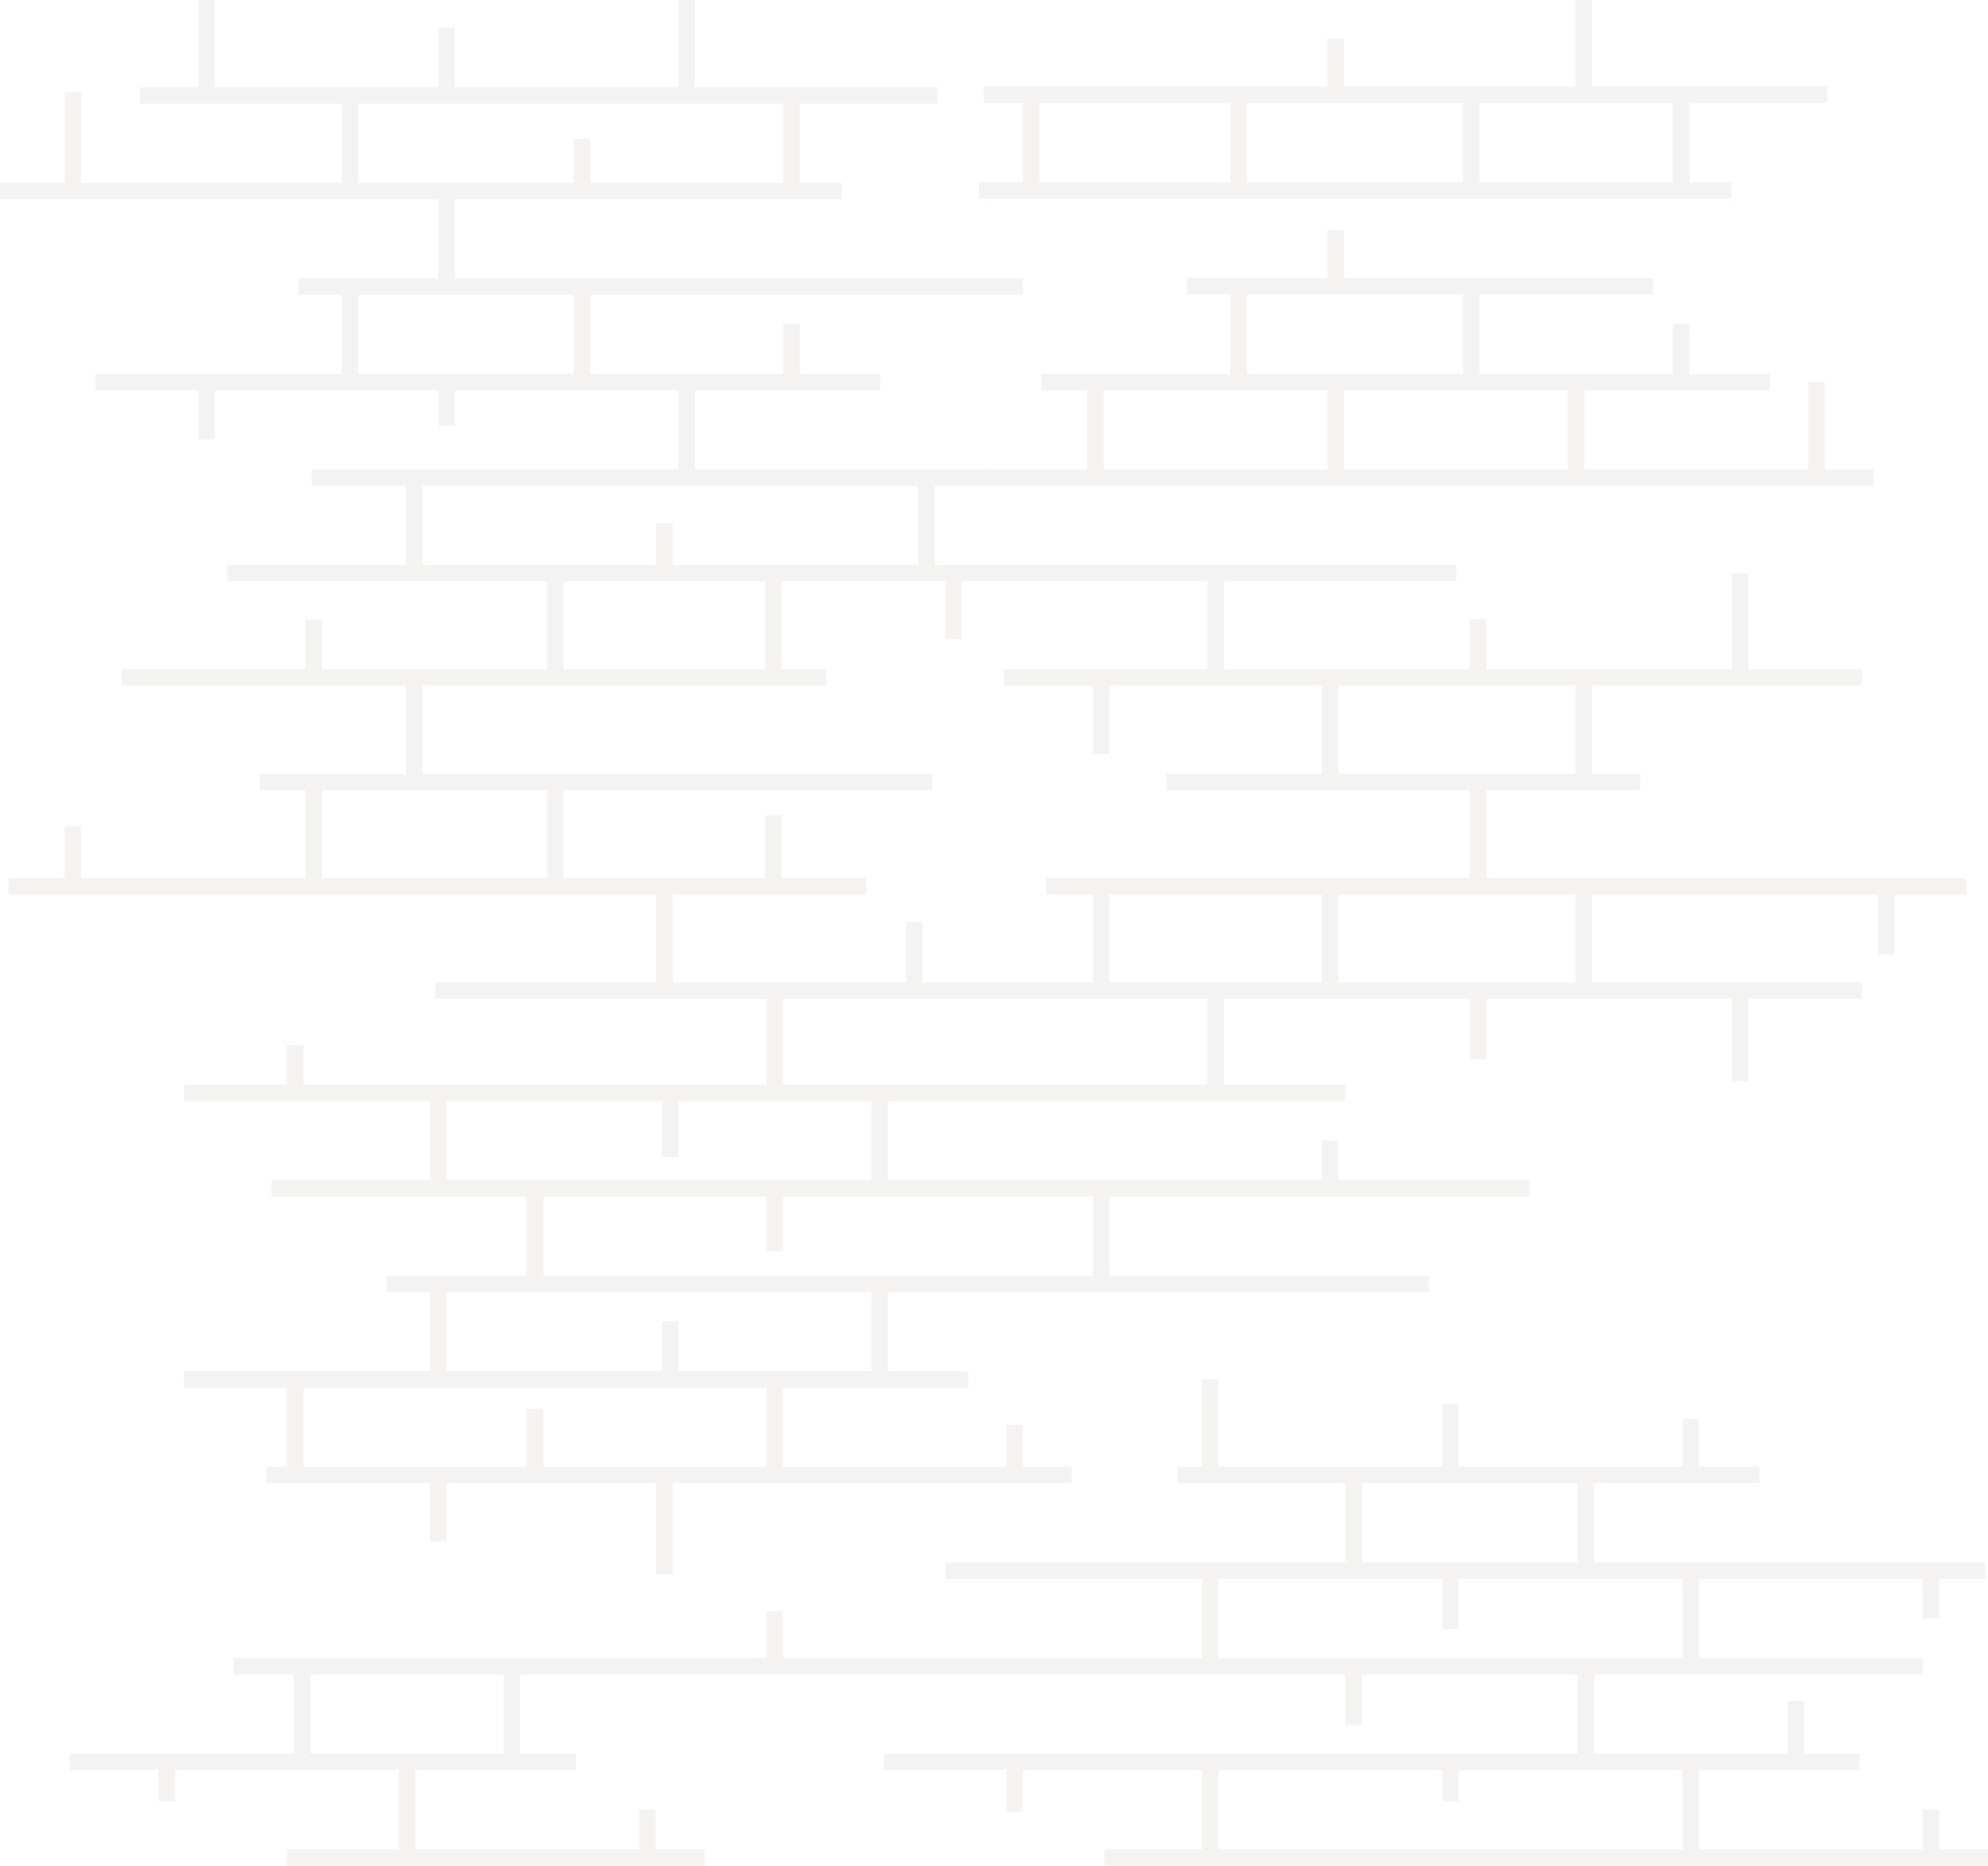 <svg width="551" height="517" viewBox="0 0 551 517" fill="none" xmlns="http://www.w3.org/2000/svg">
<g opacity="0.08">
<path d="M259.785 24.183H38.827V28.756H259.785V24.183Z" fill="#846A57"/>
<path d="M283.542 77.12H82.675V81.693H283.542V77.12Z" fill="#846A57"/>
<path d="M243.986 103.589H26.457V108.162H243.986V103.589Z" fill="#846A57"/>
<path d="M272.646 130.057H86.411V134.631H272.646V130.057Z" fill="#846A57"/>
<path d="M233.329 50.651H0V55.224H233.329V50.651Z" fill="#846A57"/>
<path d="M59.608 0H55.037V26.469H59.608V0Z" fill="#846A57"/>
<path d="M22.495 25.55H17.925V52.02H22.495V25.55Z" fill="#846A57"/>
<path d="M22.495 228.893H17.925V244.631H22.495V228.893Z" fill="#846A57"/>
<path d="M59.608 105.875H55.037V121.775H59.608V105.875Z" fill="#846A57"/>
<path d="M126.115 105.875H121.544V117.979H126.115V105.875Z" fill="#846A57"/>
<path d="M126.115 7.628H121.544V26.468H126.115V7.628Z" fill="#846A57"/>
<path d="M126.115 52.937H121.544V79.407H126.115V52.937Z" fill="#846A57"/>
<path d="M163.595 38.421H159.024V52.937H163.595V38.421Z" fill="#846A57"/>
<path d="M221.652 26.469H217.081V52.939H221.652V26.469Z" fill="#846A57"/>
<path d="M288.114 26.469H283.543V52.939H288.114V26.469Z" fill="#846A57"/>
<path d="M221.652 89.792H217.081V105.875H221.652V89.792Z" fill="#846A57"/>
<path d="M99.291 26.469H94.72V52.939H99.291V26.469Z" fill="#846A57"/>
<path d="M192.623 0H188.052V26.469H192.623V0Z" fill="#846A57"/>
<path d="M441.231 0H436.66V26.469H441.231V0Z" fill="#846A57"/>
<path d="M192.623 105.875H188.052V132.344H192.623V105.875Z" fill="#846A57"/>
<path d="M99.291 79.407H94.72V105.876H99.291V79.407Z" fill="#846A57"/>
<path d="M163.595 79.407H159.024V105.876H163.595V79.407Z" fill="#846A57"/>
<path d="M259.132 132.344H254.561V158.813H259.132V132.344Z" fill="#846A57"/>
<path d="M506.42 23.98H272.646V28.553H506.42V23.98Z" fill="#846A57"/>
<path d="M458.193 77.019H328.973V81.592H458.193V77.019Z" fill="#846A57"/>
<path d="M490.59 103.539H288.575V108.112H490.59V103.539Z" fill="#846A57"/>
<path d="M519.305 130.057H272.646V134.631H519.305V130.057Z" fill="#846A57"/>
<path d="M479.913 50.499H271.288V55.073H479.913V50.499Z" fill="#846A57"/>
<path d="M305.857 106.93H301.286V133.45H305.857V106.93Z" fill="#846A57"/>
<path d="M372.491 10.705H367.92V26.266H372.491V10.705Z" fill="#846A57"/>
<path d="M372.491 63.752H367.92V79.306H372.491V63.752Z" fill="#846A57"/>
<path d="M372.491 106.93H367.92V133.45H372.491V106.93Z" fill="#846A57"/>
<path d="M410.043 26.266H405.472V52.786H410.043V26.266Z" fill="#846A57"/>
<path d="M468.21 26.266H463.639V52.786H468.21V26.266Z" fill="#846A57"/>
<path d="M468.21 89.711H463.639V105.825H468.21V89.711Z" fill="#846A57"/>
<path d="M345.617 26.266H341.046V52.786H345.617V26.266Z" fill="#846A57"/>
<path d="M439.127 105.824H434.556V132.344H439.127V105.824Z" fill="#846A57"/>
<path d="M345.617 79.306H341.046V105.826H345.617V79.306Z" fill="#846A57"/>
<path d="M410.043 79.306H405.472V105.826H410.043V79.306Z" fill="#846A57"/>
<path d="M505.761 105.824H501.19V132.344H505.761V105.824Z" fill="#846A57"/>
<path d="M258.432 214.382H71.966V218.955H258.432V214.382Z" fill="#846A57"/>
<path d="M240.043 243.31H2.345V247.883H240.043V243.31Z" fill="#846A57"/>
<path d="M269.907 272.237H120.59V276.81H269.907V272.237Z" fill="#846A57"/>
<path d="M228.941 185.454H33.625V190.027H228.941V185.454Z" fill="#846A57"/>
<path d="M117.132 131.225H112.561V158.804H117.132V131.225Z" fill="#846A57"/>
<path d="M117.132 190.027H112.561V217.606H117.132V190.027Z" fill="#846A57"/>
<path d="M156.184 158.804H151.613V186.383H156.184V158.804Z" fill="#846A57"/>
<path d="M216.678 158.804H212.107V186.383H216.678V158.804Z" fill="#846A57"/>
<path d="M216.678 225.937H212.107V245.185H216.678V225.937Z" fill="#846A57"/>
<path d="M89.184 171.636H84.613V186.384H89.184V171.636Z" fill="#846A57"/>
<path d="M186.431 145.014H181.86V158.804H186.431V145.014Z" fill="#846A57"/>
<path d="M186.431 246.271H181.86V273.85H186.431V246.271Z" fill="#846A57"/>
<path d="M186.431 408.665H181.86V436.244H186.431V408.665Z" fill="#846A57"/>
<path d="M89.184 217.606H84.613V245.186H89.184V217.606Z" fill="#846A57"/>
<path d="M156.184 216.669H151.613V244.248H156.184V216.669Z" fill="#846A57"/>
<path d="M255.73 255.424H251.159V275.247H255.73V255.424Z" fill="#846A57"/>
<path d="M516.05 272.237H261.045V276.81H516.05V272.237Z" fill="#846A57"/>
<path d="M454.607 214.382H323.298V218.955H454.607V214.382Z" fill="#846A57"/>
<path d="M516.048 185.454H278.312V190.027H516.048V185.454Z" fill="#846A57"/>
<path d="M403.606 156.523H62.937V161.096H403.606V156.523Z" fill="#846A57"/>
<path d="M544.963 243.31H289.958V247.883H544.963V243.31Z" fill="#846A57"/>
<path d="M484.602 274.524H480.031V299.549H484.602V274.524Z" fill="#846A57"/>
<path d="M525.161 246.601H520.59V264.429H525.161V246.601Z" fill="#846A57"/>
<path d="M484.602 158.813H480.031V187.742H484.602V158.813Z" fill="#846A57"/>
<path d="M411.916 274.524H407.345V293.541H411.916V274.524Z" fill="#846A57"/>
<path d="M411.916 216.669H407.345V245.597H411.916V216.669Z" fill="#846A57"/>
<path d="M411.916 171.57H407.345V187.742H411.916V171.57Z" fill="#846A57"/>
<path d="M370.955 245.596H366.384V274.524H370.955V245.596Z" fill="#846A57"/>
<path d="M370.955 316.012H366.384V330.476H370.955V316.012Z" fill="#846A57"/>
<path d="M307.503 245.596H302.932V274.524H307.503V245.596Z" fill="#846A57"/>
<path d="M307.503 329.071H302.932V358H307.503V329.071Z" fill="#846A57"/>
<path d="M337.706 487.184H333.135V514.715H337.706V487.184Z" fill="#846A57"/>
<path d="M307.503 187.74H302.932V208.933H307.503V187.74Z" fill="#846A57"/>
<path d="M441.231 245.596H436.66V274.524H441.231V245.596Z" fill="#846A57"/>
<path d="M339.228 274.524H334.657V303.452H339.228V274.524Z" fill="#846A57"/>
<path d="M339.228 158.813H334.657V187.742H339.228V158.813Z" fill="#846A57"/>
<path d="M441.231 187.74H436.66V216.669H441.231V187.74Z" fill="#846A57"/>
<path d="M370.955 187.74H366.384V216.669H370.955V187.74Z" fill="#846A57"/>
<path d="M266.542 158.813H261.971V177.043H266.542V158.813Z" fill="#846A57"/>
<path d="M372.866 300.573H50.999V305.146H372.866V300.573Z" fill="#846A57"/>
<path d="M396.054 353.476H107.182V358.049H396.054V353.476Z" fill="#846A57"/>
<path d="M268.384 379.928H50.999V384.501H268.384V379.928Z" fill="#846A57"/>
<path d="M297.025 406.378H73.841V410.952H297.025V406.378Z" fill="#846A57"/>
<path d="M423.823 327.025H75.234V331.598H423.823V327.025Z" fill="#846A57"/>
<path d="M84.129 289.635H79.558V302.861H84.129V289.635Z" fill="#846A57"/>
<path d="M84.129 383.315H79.558V409.766H84.129V383.315Z" fill="#846A57"/>
<path d="M150.594 329.312H146.023V355.762H150.594V329.312Z" fill="#846A57"/>
<path d="M188.049 302.859H183.478V320.677H188.049V302.859Z" fill="#846A57"/>
<path d="M246.067 302.859H241.496V329.31H246.067V302.859Z" fill="#846A57"/>
<path d="M246.067 355.762H241.496V382.213H246.067V355.762Z" fill="#846A57"/>
<path d="M123.787 302.859H119.216V329.31H123.787V302.859Z" fill="#846A57"/>
<path d="M217.057 276.409H212.486V302.859H217.057V276.409Z" fill="#846A57"/>
<path d="M217.057 382.213H212.486V408.664H217.057V382.213Z" fill="#846A57"/>
<path d="M217.057 446.433H212.486V462.73H217.057V446.433Z" fill="#846A57"/>
<path d="M123.787 355.762H119.216V382.213H123.787V355.762Z" fill="#846A57"/>
<path d="M123.787 408.738H119.216V427.165H123.787V408.738Z" fill="#846A57"/>
<path d="M188.049 366.141H183.478V382.213H188.049V366.141Z" fill="#846A57"/>
<path d="M283.522 394.825H278.951V408.665H283.522V394.825Z" fill="#846A57"/>
<path d="M283.522 488.214H278.951V502.054H283.522V488.214Z" fill="#846A57"/>
<path d="M150.594 390.295H146.023V408.665H150.594V390.295Z" fill="#846A57"/>
<path d="M217.057 328.944H212.486V346.762H217.057V328.944Z" fill="#846A57"/>
<path d="M487.677 406.378H326.291V410.952H487.677V406.378Z" fill="#846A57"/>
<path d="M532.896 459.427H64.68V464H532.896V459.427Z" fill="#846A57"/>
<path d="M515.384 485.928H244.883V490.501H515.384V485.928Z" fill="#846A57"/>
<path d="M550.999 512.428H306.104V517.001H550.999V512.428Z" fill="#846A57"/>
<path d="M550.209 432.927H261.971V437.5H550.209V432.927Z" fill="#846A57"/>
<path d="M337.706 382.213H333.135V408.713H337.706V382.213Z" fill="#846A57"/>
<path d="M404.293 389.115H399.722V408.714H404.293V389.115Z" fill="#846A57"/>
<path d="M404.293 435.214H399.722V451.486H404.293V435.214Z" fill="#846A57"/>
<path d="M441.817 408.714H437.246V435.214H441.817V408.714Z" fill="#846A57"/>
<path d="M499.943 471.323H495.372V488.215H499.943V471.323Z" fill="#846A57"/>
<path d="M377.437 408.714H372.866V435.214H377.437V408.714Z" fill="#846A57"/>
<path d="M404.293 488.214H399.722V499.088H404.293V488.214Z" fill="#846A57"/>
<path d="M470.88 393.163H466.309V408.713H470.88V393.163Z" fill="#846A57"/>
<path d="M470.88 435.214H466.309V461.714H470.88V435.214Z" fill="#846A57"/>
<path d="M470.88 488.214H466.309V514.713H470.88V488.214Z" fill="#846A57"/>
<path d="M377.437 461.714H372.866V478.093H377.437V461.714Z" fill="#846A57"/>
<path d="M441.817 461.714H437.246V488.214H441.817V461.714Z" fill="#846A57"/>
<path d="M537.466 501.464H532.895V514.714H537.466V501.464Z" fill="#846A57"/>
<path d="M159.632 485.928H19.291V490.501H159.632V485.928Z" fill="#846A57"/>
<path d="M195.248 512.428H79.558V517.001H195.248V512.428Z" fill="#846A57"/>
<path d="M144.191 462.174H139.62V488.214H144.191V462.174Z" fill="#846A57"/>
<path d="M48.543 488.214H43.972V499.088H48.543V488.214Z" fill="#846A57"/>
<path d="M115.129 488.214H110.558V514.713H115.129V488.214Z" fill="#846A57"/>
<path d="M86.066 461.714H81.495V488.214H86.066V461.714Z" fill="#846A57"/>
<path d="M181.716 501.464H177.145V514.714H181.716V501.464Z" fill="#846A57"/>
<path d="M537.466 435.214H532.895V448.464H537.466V435.214Z" fill="#846A57"/>
<path d="M337.706 435.674H333.135V462.174H337.706V435.674Z" fill="#846A57"/>
</g>
</svg>
